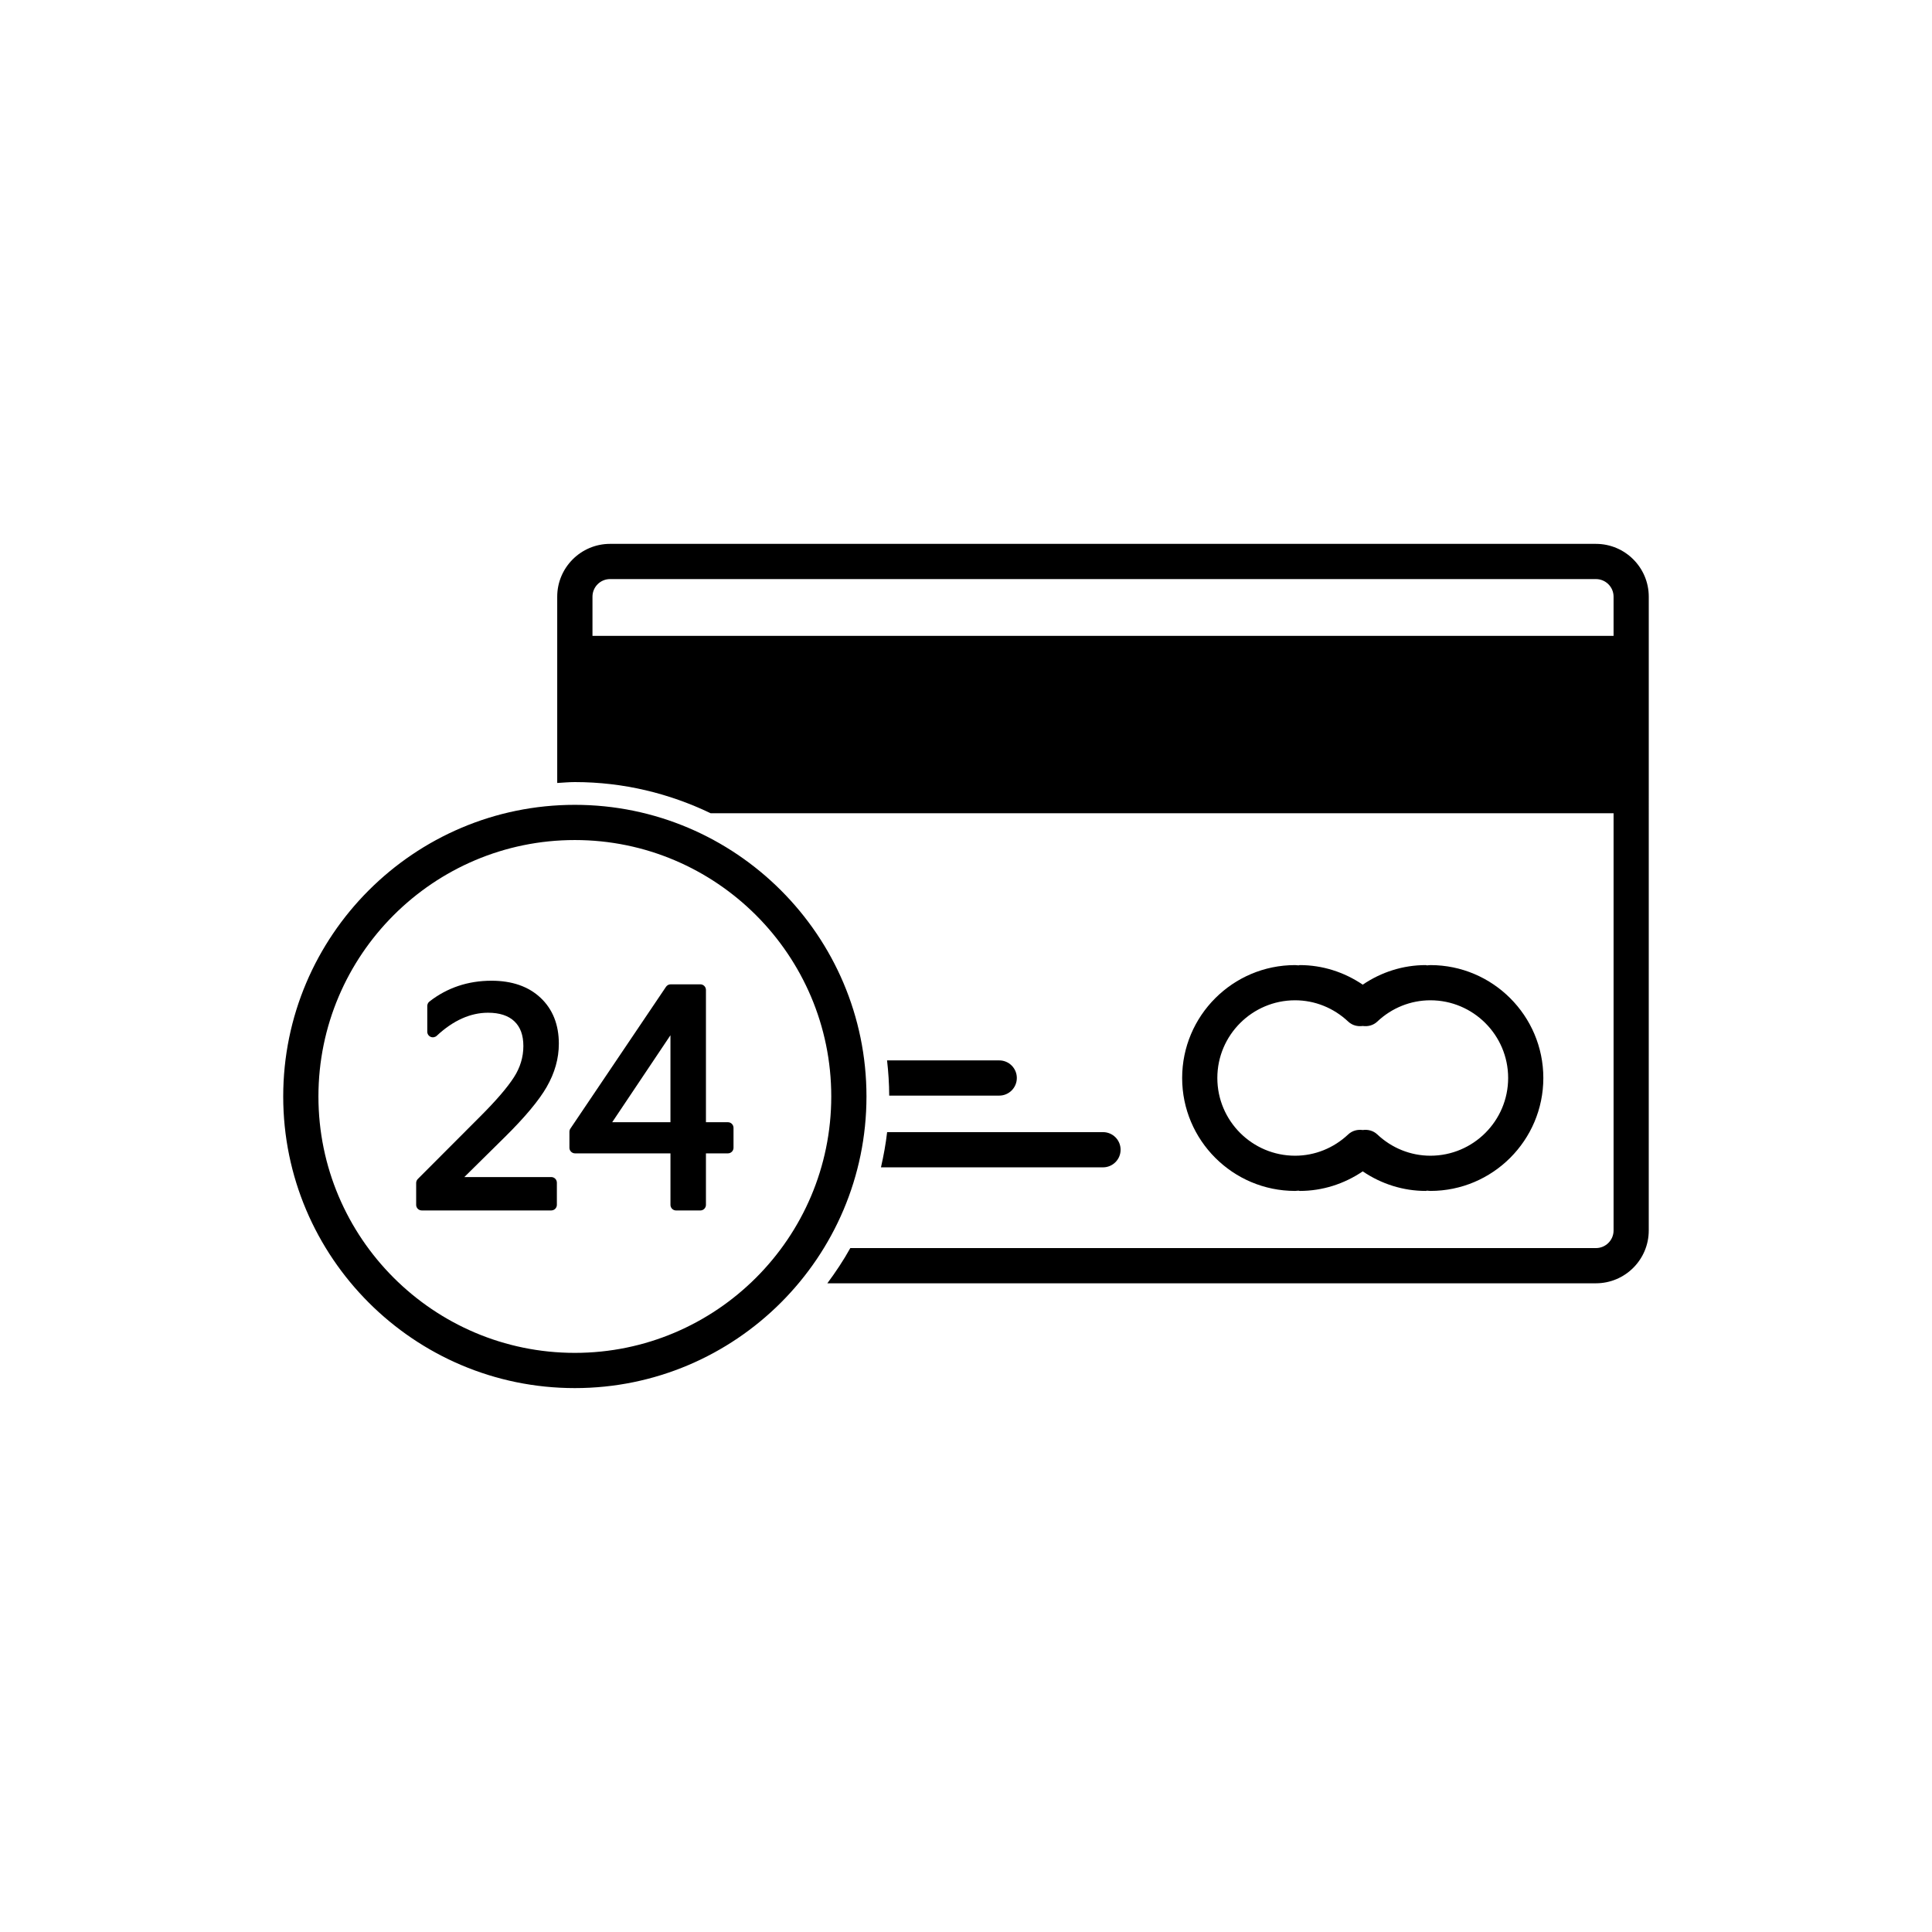 <?xml version="1.0" encoding="UTF-8"?>
<!-- Uploaded to: SVG Repo, www.svgrepo.com, Generator: SVG Repo Mixer Tools -->
<svg fill="#000000" width="800px" height="800px" version="1.1" viewBox="144 144 512 512" xmlns="http://www.w3.org/2000/svg">
 <g>
  <path d="m523.07 399.76c-0.309 0-0.598 0.066-0.898 0.074-0.125-0.012-0.238-0.074-0.352-0.074-5.992 0-11.758 1.844-16.68 5.184-4.934-3.34-10.695-5.184-16.68-5.184-0.125 0-0.238 0.059-0.352 0.074-0.297-0.012-0.59-0.074-0.898-0.074-16.512 0-29.93 13.422-29.93 29.922s13.422 29.926 29.93 29.926c0.309 0 0.598-0.066 0.898-0.074 0.117 0.012 0.227 0.074 0.352 0.074 5.984 0 11.75-1.848 16.68-5.184 4.922 3.336 10.688 5.184 16.68 5.184 0.117 0 0.227-0.059 0.352-0.074 0.297 0.012 0.59 0.074 0.898 0.074 16.5 0 29.93-13.426 29.93-29.926s-13.43-29.922-29.93-29.922zm0 50.516c-5.223 0-10.23-2.012-14.09-5.656-1.074-1.004-2.481-1.34-3.84-1.152-1.359-0.188-2.766 0.152-3.84 1.152-3.871 3.648-8.867 5.656-14.09 5.656-11.355 0-20.605-9.238-20.605-20.598 0-11.355 9.25-20.59 20.605-20.59 5.223 0 10.223 2.012 14.09 5.656 1.074 1.008 2.481 1.336 3.84 1.152 1.359 0.188 2.766-0.145 3.84-1.152 3.859-3.648 8.867-5.656 14.09-5.656 11.355 0 20.605 9.234 20.605 20.59 0 11.359-9.25 20.598-20.605 20.598z"/>
  <path d="m296.34 511.86c-42.617 0-77.285-34.672-77.285-77.285s34.668-77.285 77.285-77.285c42.605 0 77.285 34.672 77.285 77.285s-34.676 77.285-77.285 77.285zm0-145.24c-37.473 0-67.953 30.484-67.953 67.953s30.484 67.953 67.953 67.953c37.465 0 67.953-30.484 67.953-67.953 0-37.465-30.492-67.953-67.953-67.953z"/>
  <path d="m566.94 288.13h-261.27c-7.715 0-14 6.277-14 13.996v49.371c1.559-0.086 3.098-0.238 4.676-0.238 12.914 0 25.086 3.023 35.988 8.262h239.28v110.57c0 2.574-2.098 4.664-4.676 4.664h-197.6c-1.809 3.266-3.871 6.348-6.082 9.332h203.68c7.723 0 14-6.277 14-13.996l0.004-115.24v-52.723c0-7.719-6.277-13.996-14-13.996zm4.672 24.383h-270.6v-10.387c0-2.574 2.086-4.664 4.664-4.664h261.26c2.578 0 4.676 2.09 4.676 4.664z"/>
  <path d="m440.97 448.69c0-2.578-2.086-4.664-4.664-4.664h-57.207c-0.363 3.168-0.938 6.277-1.633 9.332h58.844c2.574-0.004 4.66-2.09 4.66-4.668z"/>
  <path d="m413.47 429.68c0-2.578-2.086-4.664-4.664-4.664h-29.727c0.352 3.062 0.559 6.176 0.57 9.332h29.156c2.578-0.004 4.664-2.09 4.664-4.668z"/>
  <path d="m288.88 432.05c2.137-3.703 3.219-7.551 3.219-11.453 0-5.039-1.621-9.133-4.832-12.16-3.188-3.012-7.566-4.535-13.02-4.535-6.219 0-11.75 1.859-16.445 5.516-0.352 0.281-0.57 0.715-0.57 1.168v6.832c0 0.59 0.352 1.129 0.898 1.359 0.527 0.23 1.16 0.125 1.602-0.273 4.348-4.066 8.934-6.121 13.598-6.121 3.059 0 5.41 0.77 6.996 2.289 1.594 1.527 2.371 3.672 2.371 6.555 0 2.906-0.836 5.672-2.488 8.238-1.742 2.719-4.731 6.195-8.887 10.348l-16.602 16.637c-0.277 0.281-0.434 0.66-0.434 1.047v5.801c0 0.82 0.66 1.48 1.477 1.48h34.328c0.816 0 1.484-0.664 1.484-1.48v-5.879c0-0.82-0.672-1.484-1.484-1.484h-23.043l10.746-10.609c5.293-5.227 9.031-9.695 11.086-13.273z"/>
  <path d="m336.91 441.4h-5.828v-35.059c0-0.82-0.672-1.484-1.484-1.484h-7.863c-0.492 0-0.953 0.246-1.238 0.656l-25.336 37.578c-0.168 0.246-0.258 0.535-0.258 0.828v4.254c0 0.82 0.672 1.48 1.484 1.48h25.293v13.652c0 0.82 0.672 1.48 1.484 1.48h6.434c0.816 0 1.484-0.664 1.484-1.48v-13.652h5.824c0.816 0 1.484-0.66 1.484-1.48v-5.281c0-0.824-0.664-1.492-1.48-1.492zm-30.672 0 15.438-23.051v23.051z"/>
 </g>
</svg>